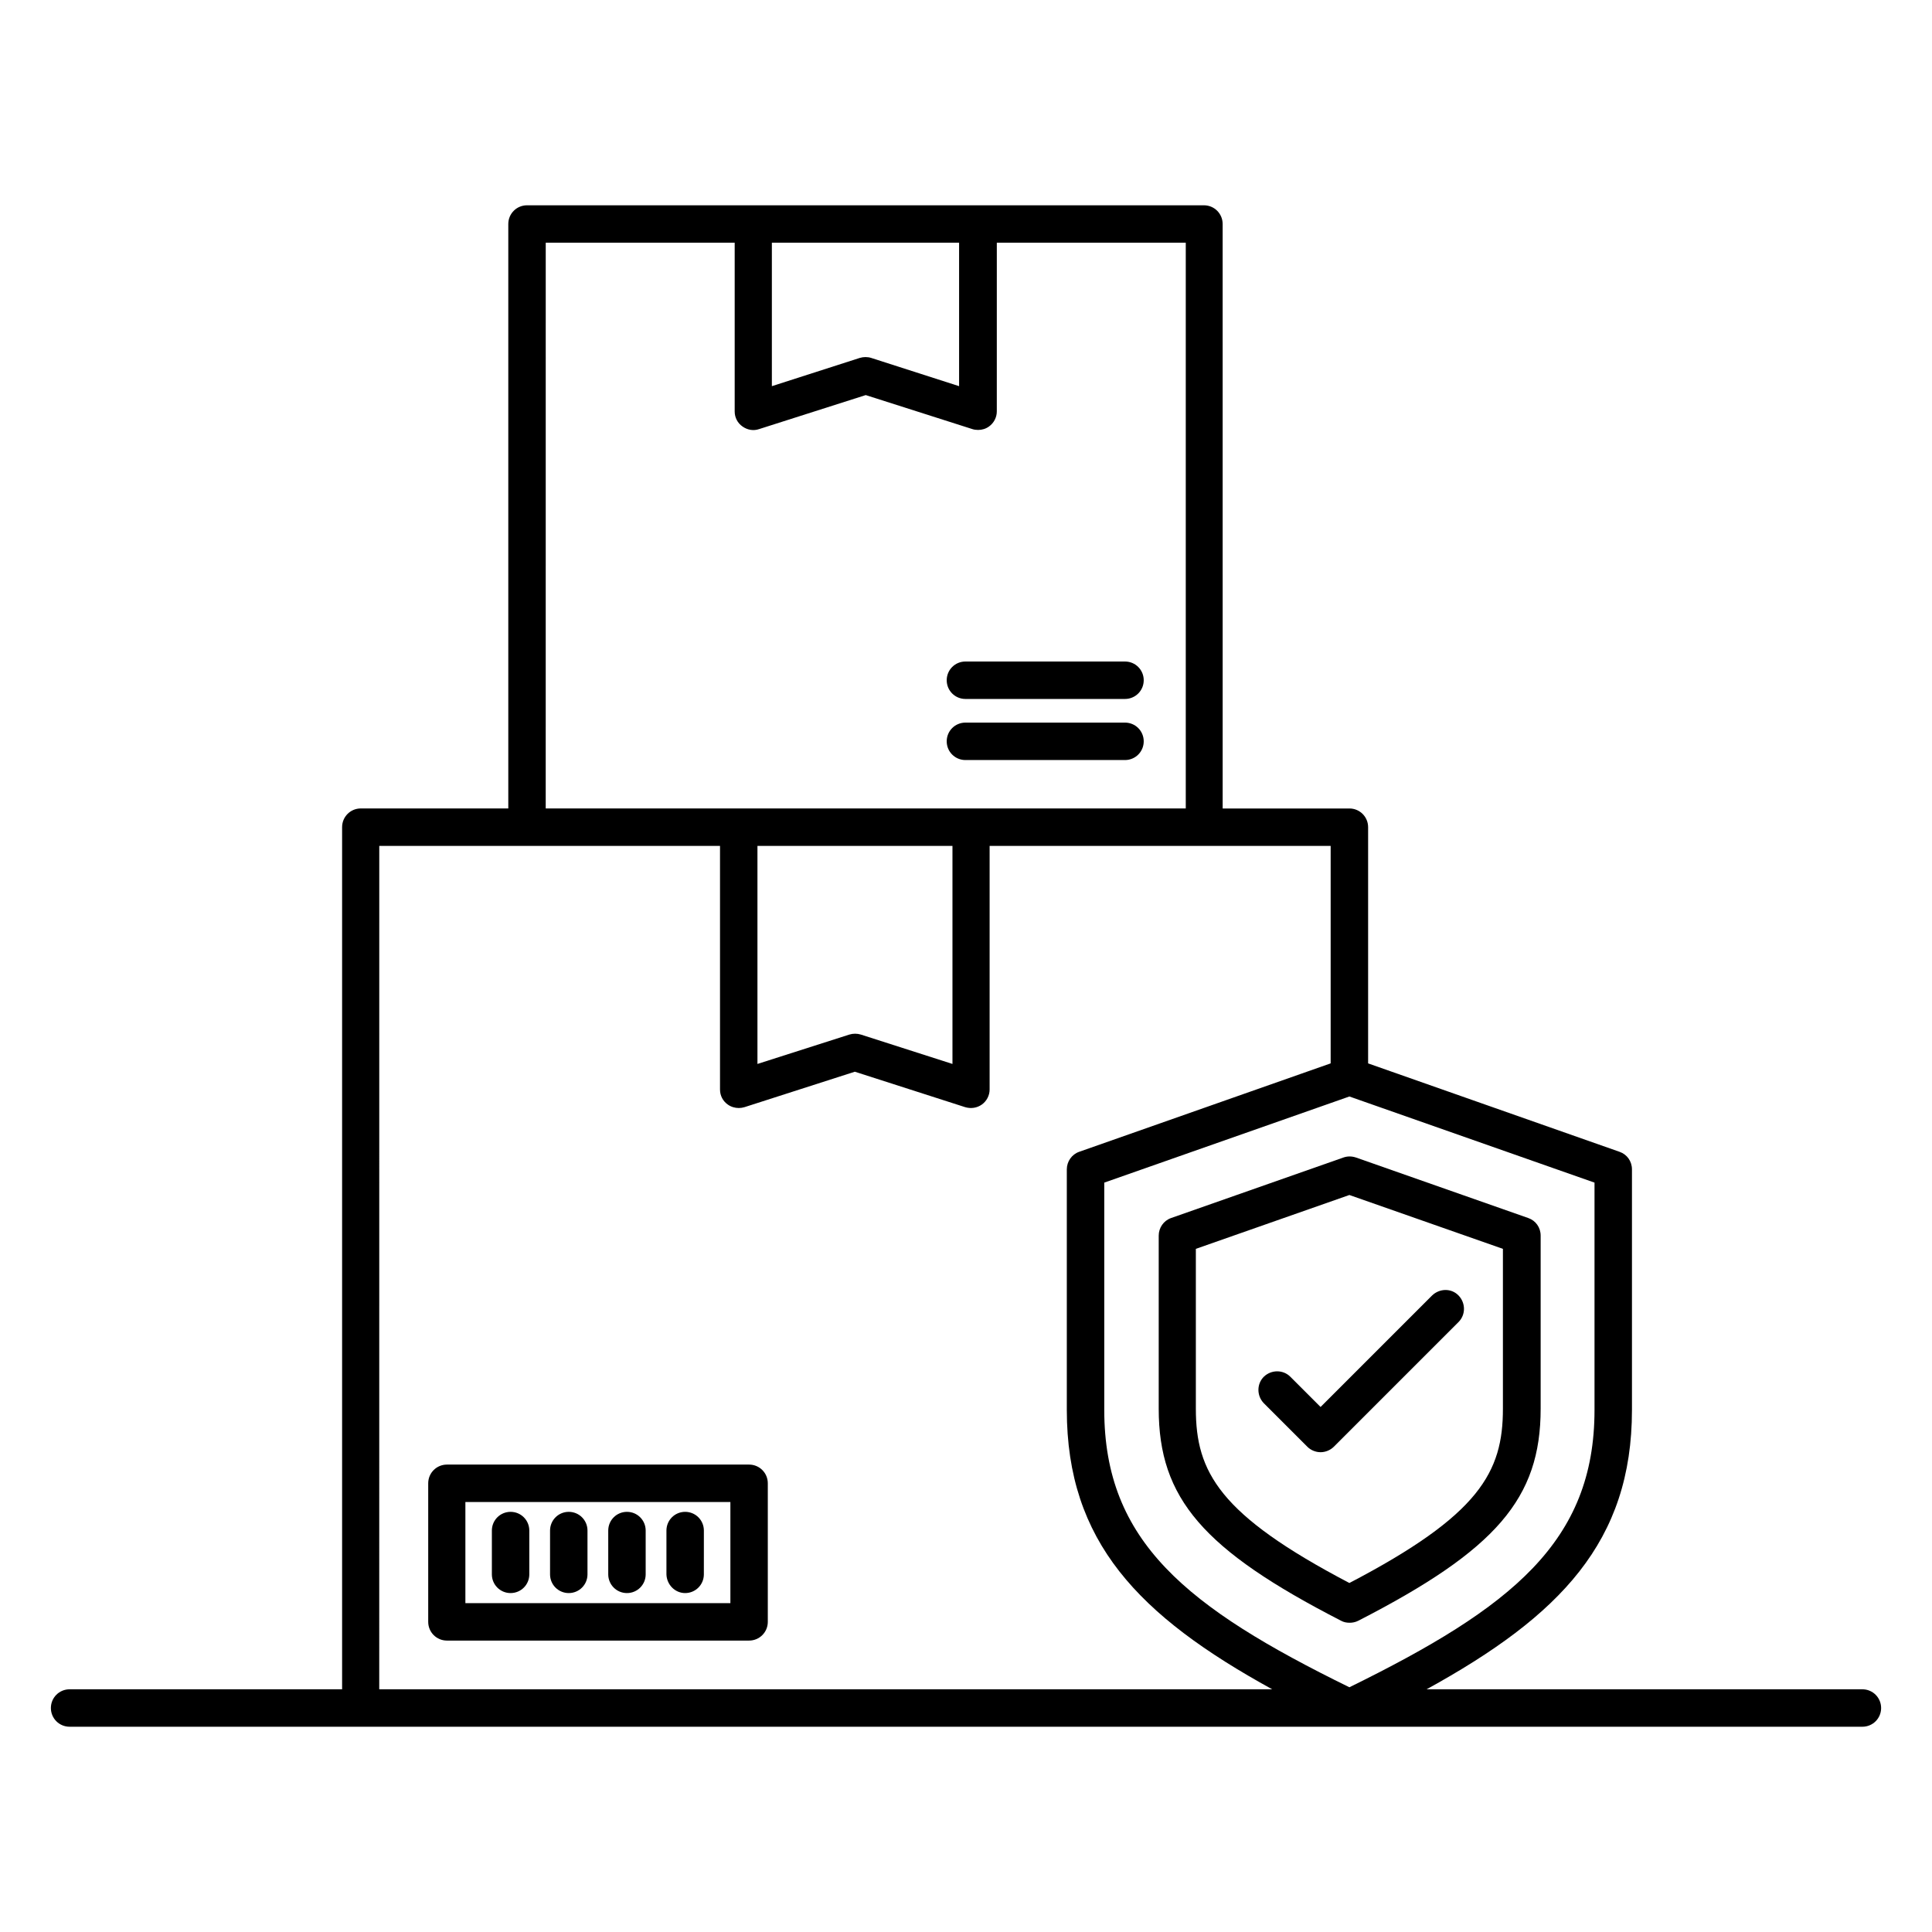 <?xml version="1.0" encoding="UTF-8"?>
<!-- Uploaded to: SVG Find, www.svgfind.com, Generator: SVG Find Mixer Tools -->
<svg fill="#000000" width="800px" height="800px" version="1.1" viewBox="144 144 512 512" xmlns="http://www.w3.org/2000/svg">
 <g>
  <path d="m342.52 532.13h-80.078c-2.75 0-4.961 2.215-4.961 4.961v36.719c0 2.75 2.215 4.961 4.961 4.961h80.074c2.75 0 4.961-2.215 4.961-4.961v-36.719c0.004-2.746-2.211-4.961-4.957-4.961zm-4.961 36.719h-70.227v-26.793h70.227z"/>
  <path d="m279.31 566.18c2.75 0 4.961-2.215 4.961-4.961v-11.605c0-2.75-2.215-4.961-4.961-4.961-2.75 0-4.961 2.215-4.961 4.961v11.602c0 2.75 2.215 4.965 4.961 4.965z"/>
  <path d="m294.73 566.18c2.75 0 4.961-2.215 4.961-4.961v-11.605c0-2.75-2.215-4.961-4.961-4.961-2.75 0-4.961 2.215-4.961 4.961v11.602c-0.004 2.75 2.211 4.965 4.961 4.965z"/>
  <path d="m310.15 566.18c2.75 0 4.961-2.215 4.961-4.961v-11.605c0-2.75-2.215-4.961-4.961-4.961-2.75 0-4.961 2.215-4.961 4.961v11.602c0 2.75 2.215 4.965 4.961 4.965z"/>
  <path d="m325.57 566.18c2.75 0 4.961-2.215 4.961-4.961l0.004-11.605c0-2.75-2.215-4.961-4.961-4.961-2.75 0-4.961 2.215-4.961 4.961v11.602c0.074 2.75 2.285 4.965 4.957 4.965z"/>
  <path d="m500 450.76-45.648 16.031c-1.984 0.688-3.281 2.594-3.281 4.656v45.879c0 23.738 11.754 37.402 48.32 56.184 0.688 0.383 1.449 0.535 2.289 0.535 0.762 0 1.527-0.152 2.289-0.535 36.562-18.777 48.32-32.441 48.32-56.184v-45.879c0-2.137-1.297-3.969-3.281-4.656l-45.648-16.031c-1.145-0.383-2.289-0.383-3.359 0zm42.289 24.199v42.367c0 16.793-6.184 28.168-40.688 46.184-34.504-18.09-40.688-29.391-40.688-46.184v-42.367l40.688-14.273z"/>
  <path d="m485.95 508.85c-1.91-1.91-5.039-1.91-7.023 0-1.91 1.91-1.91 5.039 0 7.023l11.527 11.527c0.918 0.918 2.215 1.449 3.512 1.449s2.594-0.535 3.512-1.449l33.055-33.055c1.91-1.91 1.91-5.039 0-7.023s-5.039-1.91-7.023 0l-29.543 29.543z"/>
  <path d="m637.55 591.68h-115.49c35.418-19.465 54.426-39.16 54.426-74.043v-63.738c0-2.137-1.297-3.969-3.281-4.656l-66.641-23.434v-62.594c0-2.75-2.215-4.961-4.961-4.961h-33.586l-0.004-154.89c0-2.75-2.215-4.961-4.961-4.961h-179.39c-2.75 0-4.961 2.215-4.961 4.961v154.88h-39.082c-2.75 0-4.961 2.215-4.961 4.961v228.47l-72.215 0.004c-2.75 0-4.961 2.215-4.961 4.961 0 2.75 2.215 4.961 4.961 4.961h475.11c2.75 0 4.961-2.215 4.961-4.961 0-2.746-2.215-4.961-4.965-4.961zm-70.988-74.047c0 34.887-21.906 52.367-64.961 73.512-43.129-21.145-64.961-38.625-64.961-73.512v-60.227l64.961-22.824 64.961 22.824zm-218.01-309.31h49.617v38.016l-23.281-7.481c-0.457-0.152-0.992-0.23-1.527-0.23s-0.992 0.078-1.527 0.23l-23.281 7.481zm-59.926 0h50.074v44.73c0 1.602 0.762 3.055 2.062 3.969 1.297 0.918 2.902 1.223 4.426 0.688l28.242-9.008 28.242 9.008c0.457 0.152 0.992 0.23 1.527 0.23 1.07 0 2.062-0.305 2.902-0.918 1.297-0.918 2.062-2.441 2.062-3.969l0.004-44.73h50.074v149.92h-169.62zm56.184 159.85h51.602v57.785l-24.273-7.785c-0.992-0.305-2.062-0.305-3.055 0l-24.352 7.785v-57.785zm-100.3 0h90.301v64.578c0 1.602 0.762 3.055 2.062 3.969 0.84 0.609 1.91 0.918 2.902 0.918 0.535 0 0.992-0.078 1.527-0.23l29.234-9.391 29.234 9.391c1.527 0.457 3.129 0.23 4.426-0.688 1.297-0.918 2.062-2.441 2.062-3.969v-64.578h90.379v57.633l-66.641 23.434c-1.984 0.688-3.281 2.594-3.281 4.656v63.738c0 34.887 19.008 54.578 54.426 74.043h-236.64z"/>
  <path d="m399.85 329.23h42.289c2.75 0 4.961-2.215 4.961-4.961 0-2.75-2.215-4.961-4.961-4.961h-42.289c-2.75 0-4.961 2.215-4.961 4.961-0.004 2.75 2.211 4.961 4.961 4.961z"/>
  <path d="m399.85 345.42h42.289c2.75 0 4.961-2.215 4.961-4.961 0-2.75-2.215-4.961-4.961-4.961h-42.289c-2.75 0-4.961 2.215-4.961 4.961-0.004 2.75 2.211 4.961 4.961 4.961z"/>
 </g>
</svg>